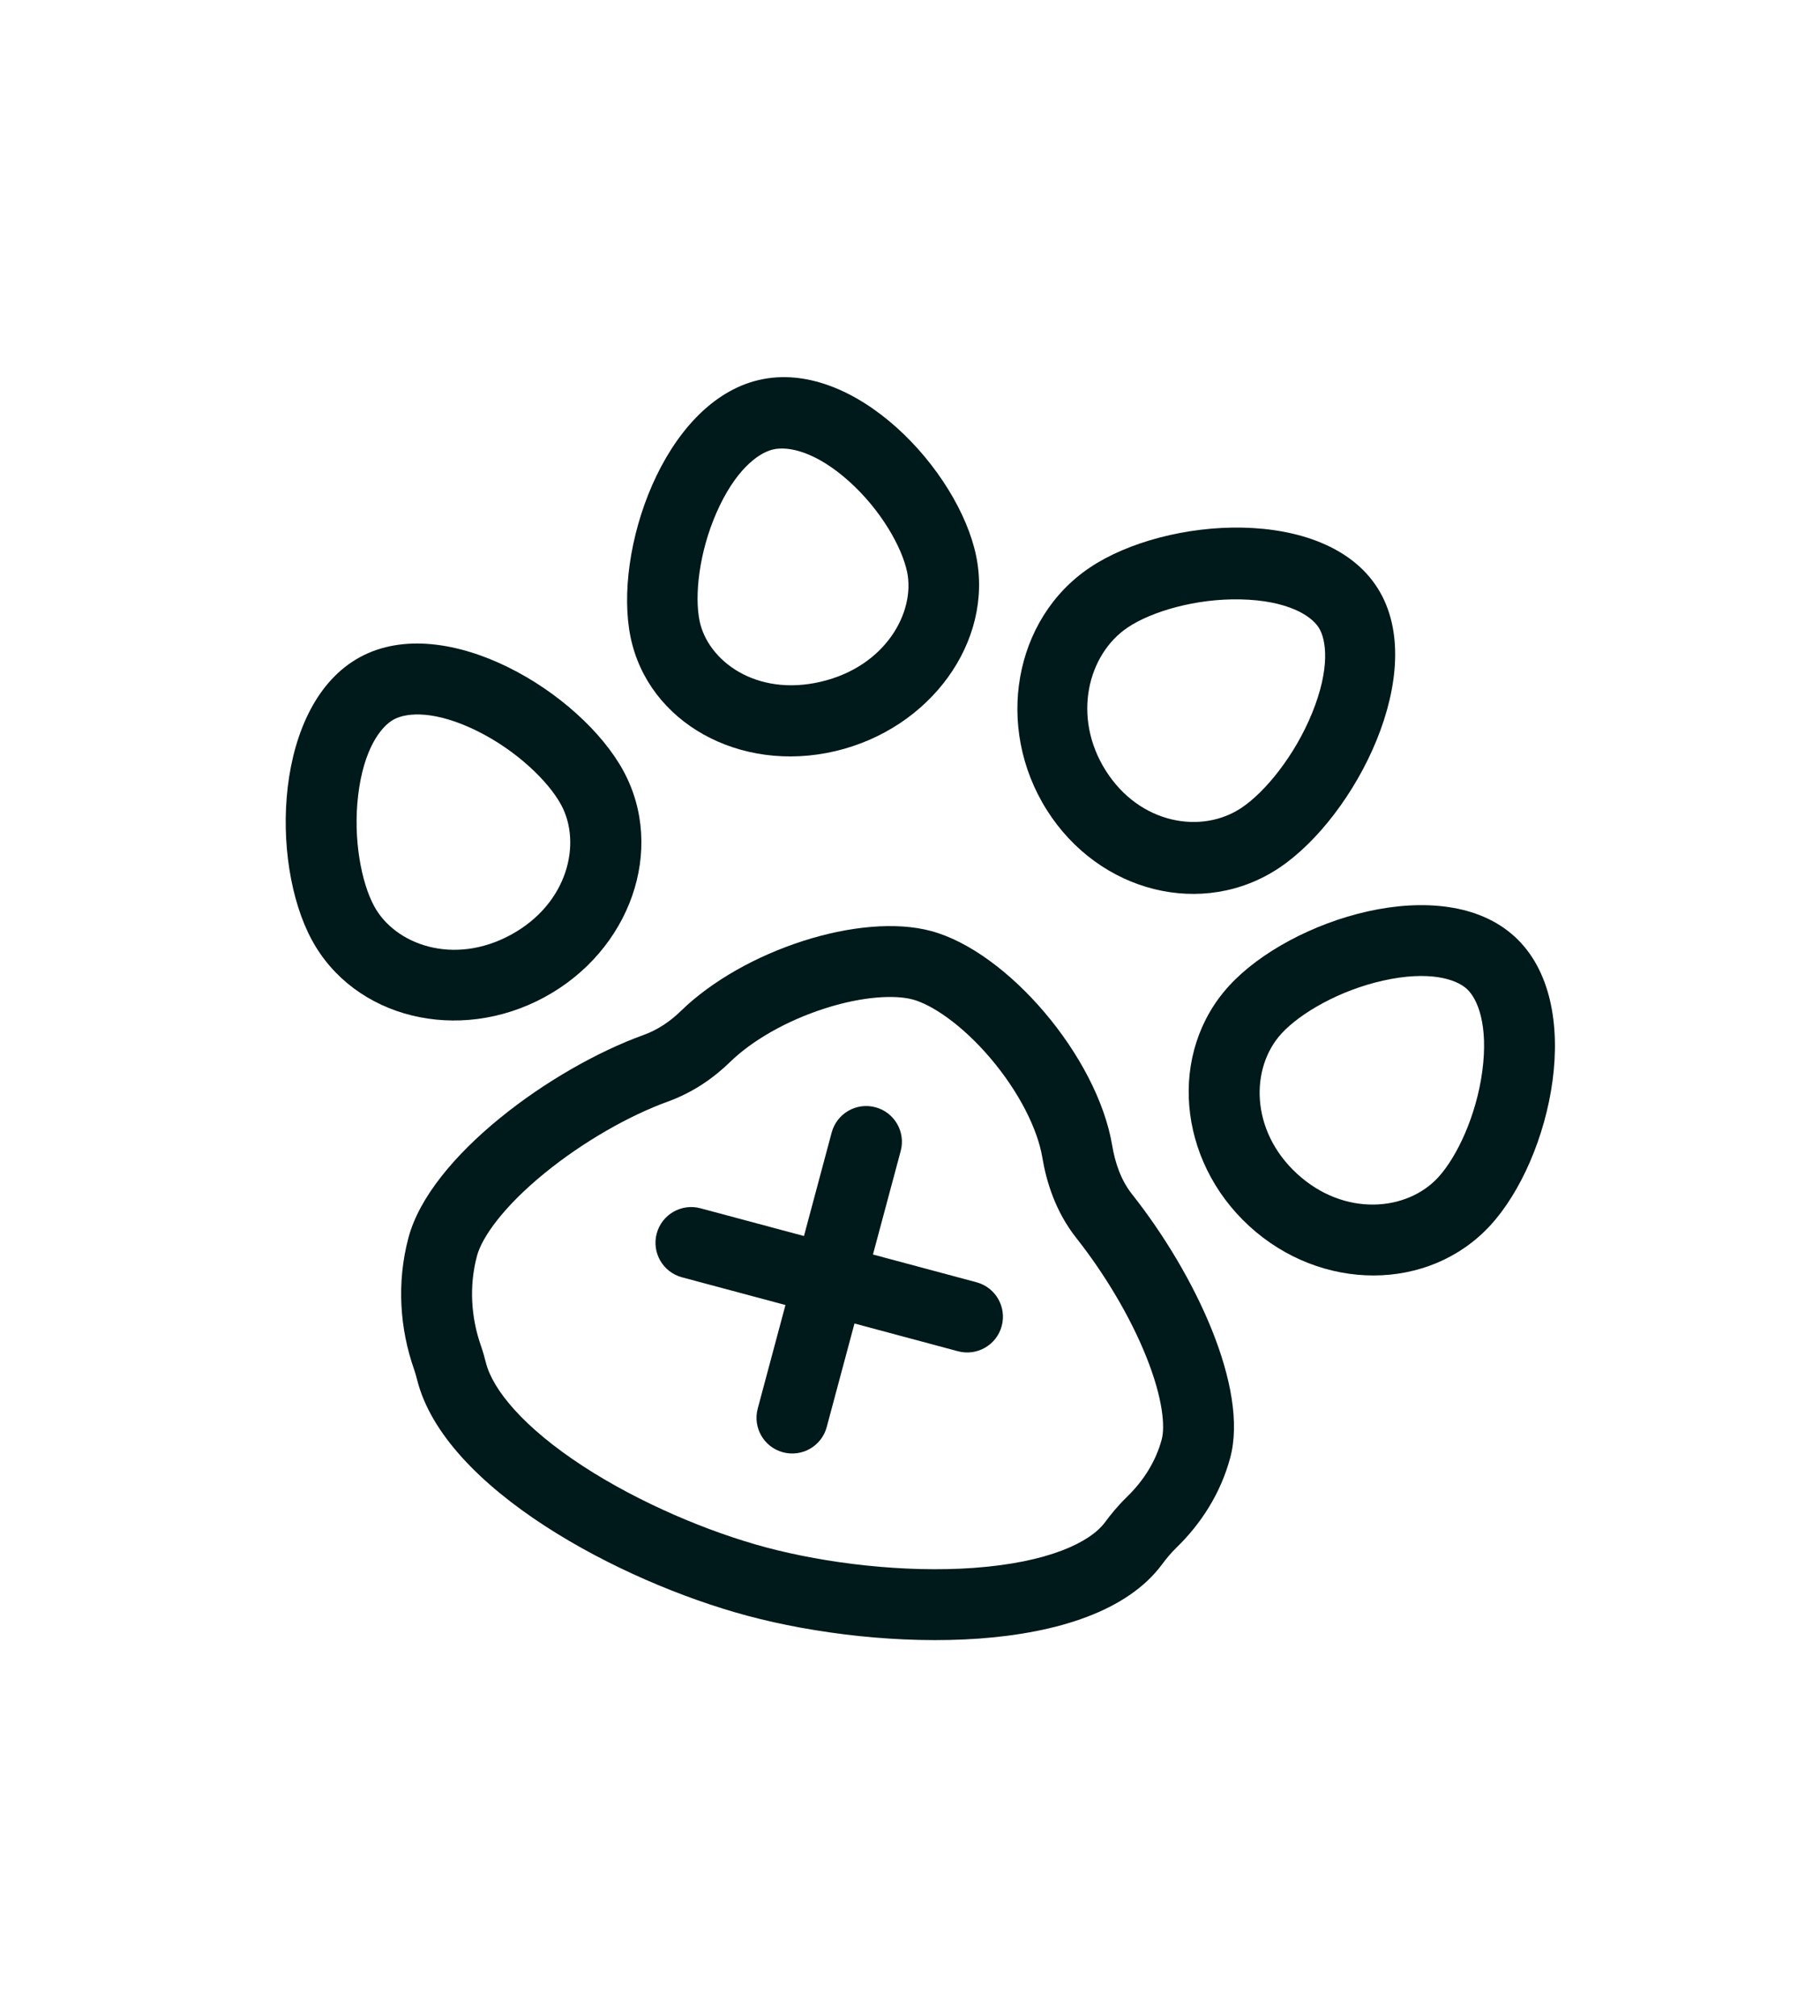 <svg width="65" height="72" viewBox="0 0 65 72" fill="none" xmlns="http://www.w3.org/2000/svg">
<g id="drawing-catpaw-medical">
<g id="Union">
<path fill-rule="evenodd" clip-rule="evenodd" d="M29.829 26.825C33.237 26.024 35.491 22.903 34.862 19.853C34.234 16.803 30.506 12.771 27.098 13.571C23.69 14.372 21.891 19.702 22.52 22.752C23.148 25.802 26.421 27.625 29.829 26.825ZM29.318 24.345C31.645 23.798 32.689 21.847 32.398 20.432C32.214 19.541 31.464 18.213 30.326 17.191C29.154 16.14 28.168 15.92 27.609 16.051C27.05 16.182 26.241 16.824 25.591 18.303C24.96 19.741 24.801 21.282 24.985 22.173C25.276 23.588 26.992 24.891 29.318 24.345Z" fill="#00191B"/>
<path fill-rule="evenodd" clip-rule="evenodd" d="M53.228 43.758C51.045 46.136 47.188 46.147 44.613 43.783C42.038 41.418 41.72 37.574 43.903 35.197C46.086 32.819 51.524 31.086 54.099 33.451C56.674 35.815 55.411 41.381 53.228 43.758ZM51.363 42.046C50.251 43.257 48.013 43.467 46.325 41.918C44.637 40.368 44.657 38.12 45.768 36.909C46.438 36.179 47.843 35.364 49.404 35.017C51.03 34.655 51.998 34.959 52.387 35.316C52.776 35.672 53.16 36.611 52.938 38.262C52.725 39.847 52.033 41.316 51.363 42.046Z" fill="#00191B"/>
<path fill-rule="evenodd" clip-rule="evenodd" d="M19.446 35.611C22.519 33.945 23.781 30.328 22.266 27.533C20.75 24.739 15.932 21.8 12.859 23.466C9.787 25.133 9.622 30.774 11.138 33.569C12.653 36.363 16.373 37.278 19.446 35.611ZM18.239 33.386C20.286 32.276 20.784 30.112 20.04 28.741C19.584 27.899 18.443 26.795 17.028 26.098C15.561 25.375 14.546 25.432 14.066 25.692C13.587 25.952 12.986 26.772 12.792 28.395C12.604 29.962 12.907 31.52 13.363 32.361C14.107 33.733 16.192 34.496 18.239 33.386Z" fill="#00191B"/>
<path d="M31.265 39.541C31.946 39.723 32.35 40.423 32.168 41.103L31.177 44.8L34.874 45.791C35.554 45.973 35.958 46.672 35.776 47.353C35.593 48.033 34.894 48.437 34.213 48.255L30.517 47.264L29.526 50.961C29.344 51.642 28.644 52.045 27.964 51.863C27.283 51.681 26.879 50.981 27.062 50.301L28.052 46.604L24.356 45.614C23.675 45.431 23.271 44.732 23.454 44.051C23.636 43.371 24.335 42.967 25.016 43.149L28.713 44.14L29.703 40.443C29.886 39.763 30.585 39.359 31.265 39.541Z" fill="#00191B"/>
<path fill-rule="evenodd" clip-rule="evenodd" d="M41.496 55.873C41.652 55.663 41.818 55.461 42.005 55.279C42.899 54.413 43.597 53.324 43.937 52.056C44.6 49.578 42.703 45.522 40.428 42.644C40.035 42.147 39.826 41.531 39.721 40.906C39.185 37.722 35.977 33.977 33.25 33.247C30.724 32.57 26.548 33.926 24.312 36.108C23.932 36.478 23.487 36.779 22.988 36.959C19.684 38.153 15.364 41.304 14.59 44.192C14.154 45.822 14.287 47.467 14.783 48.887C14.828 49.015 14.865 49.145 14.898 49.276C15.871 53.154 22.12 56.476 26.697 57.702C31.492 58.987 39.026 59.197 41.496 55.873ZM34.785 55.991C37.437 55.798 38.93 55.082 39.464 54.363C39.663 54.095 39.92 53.774 40.243 53.461C40.85 52.873 41.284 52.173 41.491 51.4C41.607 50.968 41.549 49.972 40.935 48.443C40.361 47.012 39.448 45.487 38.442 44.214C37.693 43.267 37.37 42.198 37.224 41.326C37.054 40.317 36.393 38.992 35.377 37.795C34.338 36.571 33.264 35.872 32.594 35.692C31.984 35.529 30.843 35.567 29.447 36.016C28.092 36.451 26.858 37.161 26.08 37.92C25.485 38.501 24.74 39.018 23.849 39.34C22.489 39.831 20.83 40.768 19.442 41.902C17.976 43.098 17.213 44.186 17.036 44.847C16.744 45.938 16.828 47.063 17.174 48.053C17.251 48.274 17.308 48.481 17.353 48.66C17.597 49.631 18.7 50.977 20.827 52.362C22.84 53.672 25.298 54.706 27.352 55.257C29.509 55.834 32.307 56.17 34.785 55.991Z" fill="#00191B"/>
<path fill-rule="evenodd" clip-rule="evenodd" d="M38.925 20.267C36.206 22.09 35.518 25.968 37.387 28.928C39.256 31.888 42.975 32.81 45.694 30.987C48.413 29.163 51.071 23.965 49.202 21.005C47.333 18.045 41.644 18.444 38.925 20.267ZM40.277 22.407C38.85 23.364 38.28 25.602 39.49 27.518C40.699 29.433 42.916 29.803 44.343 28.846C45.192 28.276 46.245 26.98 46.863 25.459C47.508 23.869 47.374 22.851 47.099 22.415C46.824 21.979 45.975 21.441 44.303 21.405C42.703 21.371 41.126 21.838 40.277 22.407Z" fill="#00191B"/>
</g>
</g>
</svg>
